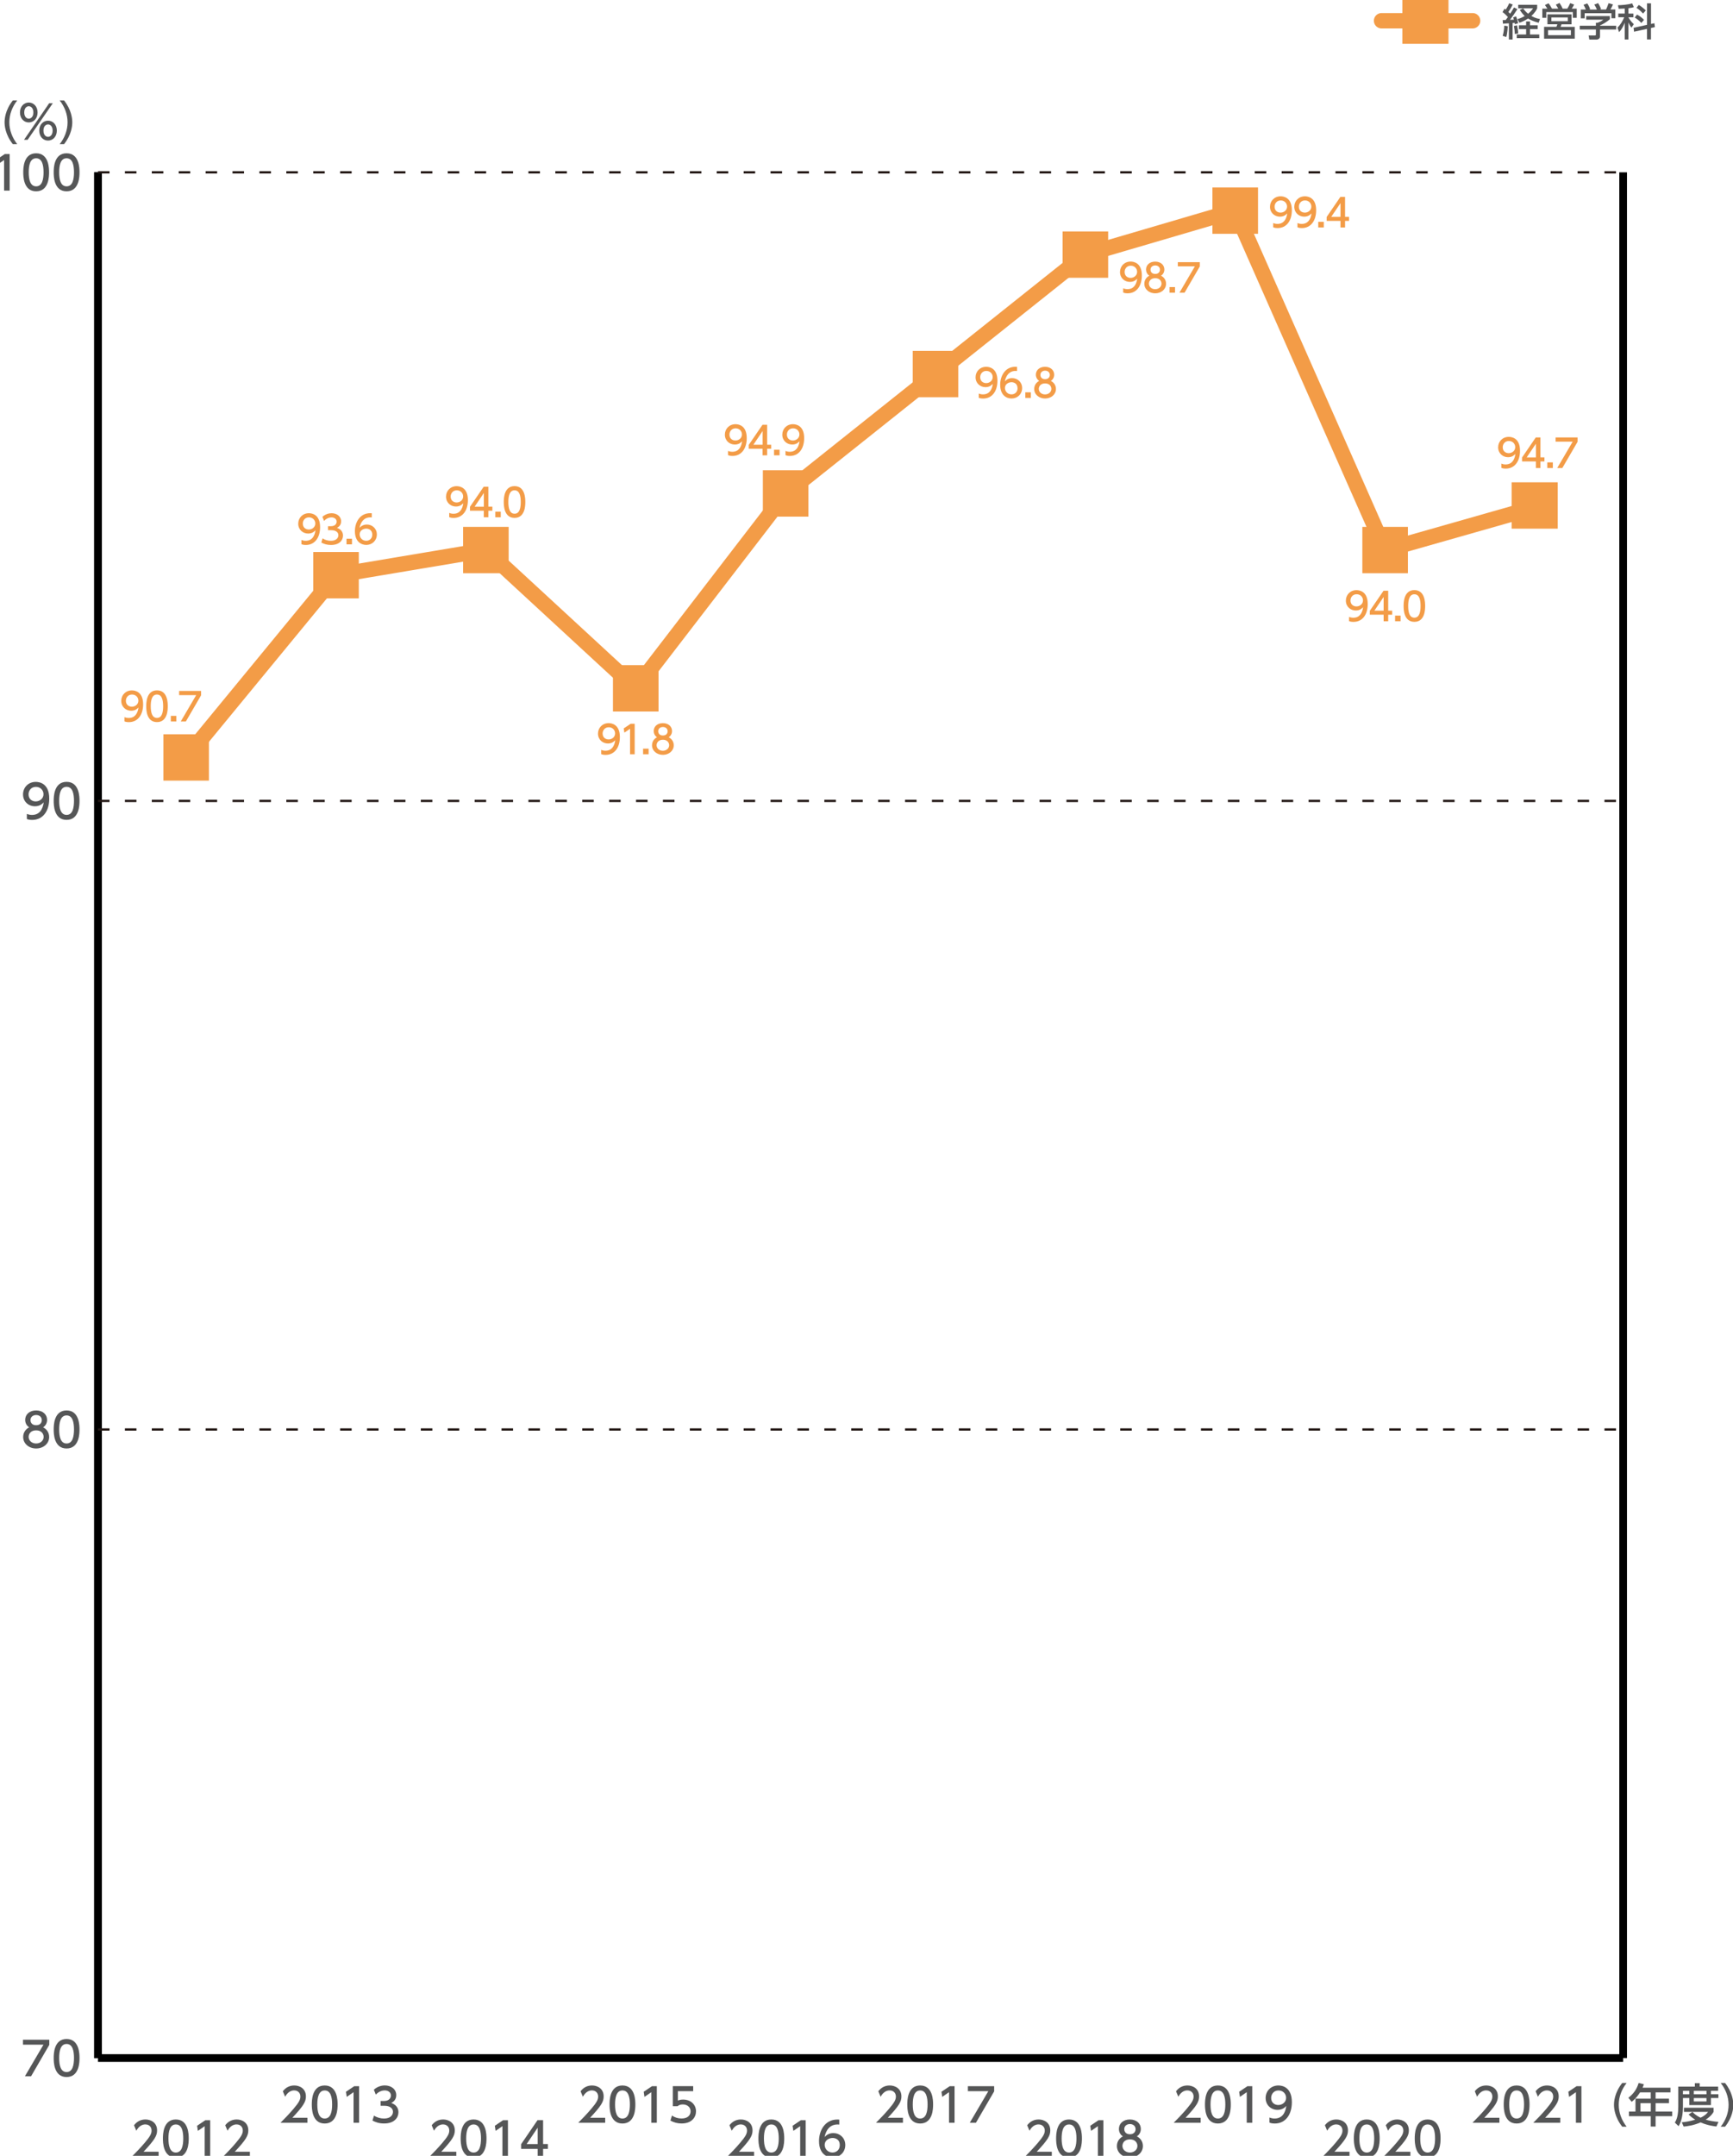 <?xml version="1.0" encoding="utf-8"?>
<!-- Generator: Adobe Illustrator 27.7.0, SVG Export Plug-In . SVG Version: 6.00 Build 0)  -->
<svg version="1.1" id="レイヤー_1" xmlns="http://www.w3.org/2000/svg" xmlns:xlink="http://www.w3.org/1999/xlink" x="0px"
	 y="0px" width="386.01px" height="480px" viewBox="0 0 386.01 480" style="enable-background:new 0 0 386.01 480;"
	 xml:space="preserve">
<style type="text/css">
	.st0{fill:#555657;}
	.st1{fill:none;stroke:#000000;stroke-width:1.712;stroke-miterlimit:10;}
	.st2{fill:none;stroke:#231815;stroke-width:0.514;stroke-miterlimit:10;stroke-dasharray:2.568,3.424;}
	.st3{fill:none;stroke:#F39C47;stroke-width:3.424;stroke-linecap:round;stroke-miterlimit:10;}
	.st4{fill:#F39C47;}
</style>
<g>
	<path class="st0" d="M10.98,454.15v1.15l-4.06,6.99H5.55l4.13-7.03H5.12v-1.11H10.98z"/>
	<path class="st0" d="M11.96,458.22c0-0.79,0-4.23,2.87-4.23c2.88,0,2.88,3.45,2.88,4.23c0,0.79,0,4.24-2.88,4.24
		C11.96,462.46,11.96,459.01,11.96,458.22z M16.48,458.22c0-1.57-0.3-3.12-1.65-3.12c-1.35,0-1.65,1.56-1.65,3.12
		c0,1.65,0.34,3.13,1.65,3.13C16.19,461.35,16.48,459.77,16.48,458.22z"/>
</g>
<g>
	<path class="st0" d="M10.95,319.95c0,1.5-1.31,2.56-2.9,2.56c-1.58,0-2.89-1.06-2.89-2.56c0-1.12,0.7-1.83,1.34-2.15
		c-0.61-0.37-0.89-1.03-0.89-1.65c0-1.21,0.95-2.11,2.44-2.11c1.48,0,2.44,0.9,2.44,2.11c0,0.63-0.29,1.28-0.89,1.65
		C10.25,318.12,10.95,318.83,10.95,319.95z M9.72,319.93c0-0.6-0.41-1.46-1.67-1.46c-1.25,0-1.67,0.85-1.67,1.46
		c0,0.81,0.7,1.47,1.67,1.47C9.03,321.4,9.72,320.74,9.72,319.93z M9.31,316.2c0-0.76-0.61-1.14-1.26-1.14s-1.26,0.39-1.26,1.13
		c0,0.49,0.29,1.14,1.26,1.14C9.02,317.33,9.31,316.69,9.31,316.2z"/>
	<path class="st0" d="M11.96,318.27c0-0.79,0-4.23,2.87-4.23c2.88,0,2.88,3.45,2.88,4.23c0,0.79,0,4.24-2.88,4.24
		C11.96,322.51,11.96,319.06,11.96,318.27z M16.48,318.27c0-1.57-0.3-3.12-1.65-3.12c-1.35,0-1.65,1.56-1.65,3.12
		c0,1.65,0.34,3.13,1.65,3.13C16.19,321.4,16.48,319.82,16.48,318.27z"/>
</g>
<g>
	<path class="st0" d="M5.98,181.22c0.37,0.15,0.74,0.23,1.14,0.23c1.67,0,2.4-1.23,2.61-2.8c-0.29,0.3-0.84,0.87-1.95,0.87
		c-1.41,0-2.65-1.02-2.65-2.64c0-1.58,1.2-2.79,2.84-2.79c0.89,0,3,0.39,3,3.72c0,2.79-1.42,4.75-3.81,4.75
		c-0.66,0-1.01-0.13-1.18-0.21V181.22z M7.95,178.44c0.9,0,1.74-0.64,1.74-1.6c0-0.87-0.66-1.64-1.69-1.64
		c-1.14,0-1.64,0.92-1.64,1.64C6.35,177.94,7.16,178.44,7.95,178.44z"/>
	<path class="st0" d="M11.96,178.31c0-0.79,0-4.23,2.87-4.23c2.88,0,2.88,3.45,2.88,4.23c0,0.79,0,4.24-2.88,4.24
		C11.96,182.55,11.96,179.1,11.96,178.31z M16.48,178.31c0-1.57-0.3-3.12-1.65-3.12c-1.35,0-1.65,1.56-1.65,3.12
		c0,1.65,0.34,3.13,1.65,3.13C16.19,181.45,16.48,179.86,16.48,178.31z"/>
</g>
<g>
	<path class="st0" d="M1.07,34.3h1.08v8.14H0.91v-6.81l-1.52,1.05l-0.17-1.14L1.07,34.3z"/>
	<path class="st0" d="M5.18,38.36c0-0.79,0-4.23,2.87-4.23c2.88,0,2.88,3.45,2.88,4.23c0,0.79,0,4.24-2.88,4.24
		C5.18,42.6,5.18,39.15,5.18,38.36z M9.7,38.36c0-1.57-0.3-3.12-1.65-3.12c-1.35,0-1.65,1.56-1.65,3.12c0,1.65,0.34,3.13,1.65,3.13
		C9.41,41.49,9.7,39.91,9.7,38.36z"/>
	<path class="st0" d="M11.96,38.36c0-0.79,0-4.23,2.87-4.23c2.88,0,2.88,3.45,2.88,4.23c0,0.79,0,4.24-2.88,4.24
		C11.96,42.6,11.96,39.15,11.96,38.36z M16.48,38.36c0-1.57-0.3-3.12-1.65-3.12c-1.35,0-1.65,1.56-1.65,3.12
		c0,1.65,0.34,3.13,1.65,3.13C16.19,41.49,16.48,39.91,16.48,38.36z"/>
</g>
<g>
	<line class="st1" x1="21.83" y1="458.23" x2="361.54" y2="458.23"/>
	<g>
		<g>
			<line class="st1" x1="21.83" y1="458.23" x2="21.83" y2="38.37"/>
			<line class="st1" x1="361.54" y1="458.23" x2="361.54" y2="38.37"/>
		</g>
	</g>
</g>
<line class="st1" x1="21.83" y1="458.23" x2="21.83" y2="38.37"/>
<line class="st2" x1="21.83" y1="318.28" x2="361.54" y2="318.28"/>
<line class="st2" x1="21.83" y1="178.33" x2="361.54" y2="178.33"/>
<line class="st2" x1="21.83" y1="38.37" x2="361.54" y2="38.37"/>
<g>
	<path class="st0" d="M2.86,32.1c-1.73-2.18-1.84-4.22-1.84-4.87s0.1-2.69,1.84-4.87h0.98c-1.1,1.4-1.76,3.09-1.76,4.87
		s0.67,3.47,1.76,4.87H2.86z"/>
	<path class="st0" d="M6.41,22.83c1.05,0,1.96,0.84,1.96,2.22c0,1.36-0.9,2.21-1.96,2.21c-1.06,0-1.96-0.85-1.96-2.21
		C4.45,23.66,5.37,22.83,6.41,22.83z M10.95,22.99h0.81l-5.61,8.14H5.35L10.95,22.99z M6.41,26.42c0.42,0,1.02-0.34,1.02-1.38
		c0-1.04-0.6-1.39-1.02-1.39c-0.45,0-1.01,0.38-1.01,1.39C5.4,26.05,5.96,26.42,6.41,26.42z M10.7,26.87c1.04,0,1.96,0.83,1.96,2.21
		c0,1.36-0.9,2.22-1.96,2.22c-1.06,0-1.96-0.85-1.96-2.22C8.74,27.69,9.67,26.87,10.7,26.87z M10.7,30.47
		c0.42,0,1.02-0.34,1.02-1.39c0-1.02-0.58-1.38-1.02-1.38c-0.45,0-1.02,0.37-1.02,1.38C9.69,30.12,10.27,30.47,10.7,30.47z"/>
	<path class="st0" d="M13.29,32.1c1.1-1.39,1.76-3.09,1.76-4.87s-0.66-3.48-1.76-4.87h0.97c1.66,2.07,1.84,4.08,1.84,4.87
		s-0.17,2.79-1.84,4.87H13.29z"/>
</g>
<g>
	<g>
		<line class="st3" x1="307.73" y1="4.62" x2="328.01" y2="4.62"/>
	</g>
	<g>
		<rect x="312.37" y="-0.52" class="st4" width="10.27" height="10.27"/>
	</g>
	<g>
		<g>
			<path class="st0" d="M334.71,4.47c0.21,0,0.26,0,0.67-0.01c0.17-0.21,0.36-0.47,0.49-0.66c-0.62-0.7-0.95-0.93-1.2-1.1l0.45-0.76
				c0.14,0.1,0.18,0.14,0.27,0.21c0.09-0.14,0.45-0.7,0.77-1.42l0.79,0.28c-0.21,0.42-0.53,1.04-0.97,1.65
				c0.25,0.23,0.33,0.33,0.39,0.4c0.33-0.51,0.51-0.76,0.86-1.4l0.76,0.37c-0.43,0.7-1.34,2-1.65,2.38l0.86-0.03
				c-0.09-0.31-0.1-0.35-0.15-0.5l0.65-0.24c0.17,0.45,0.35,1.01,0.45,1.53l-0.73,0.23c-0.02-0.14-0.03-0.2-0.04-0.31
				c-0.1,0.01-0.39,0.04-0.46,0.04v3.66h-0.83v-3.6c-0.44,0.03-1.1,0.08-1.32,0.09L334.71,4.47z M335.85,5.84
				c-0.02,0.3-0.08,1.46-0.33,2.4l-0.81-0.26c0.22-0.75,0.29-1.32,0.36-2.27L335.85,5.84z M337.89,5.63
				c0.15,0.57,0.24,1.07,0.27,1.82l-0.75,0.12c-0.01-0.49-0.09-1.23-0.22-1.76L337.89,5.63z M342.51,5.63v0.84h-1.71v1.21h2.06v0.81
				h-5.01V7.68h2.08V6.47h-1.6V5.63h1.6V4.78h0.87v0.85H342.51z M339.27,1.86c0.19,0.27,0.47,0.69,1.1,1.2
				c0.69-0.57,0.91-0.92,1.1-1.22h-3.3V1.07h4.22v0.77c-0.11,0.27-0.39,0.89-1.3,1.71c0.9,0.52,1.59,0.63,1.93,0.67l-0.3,0.85
				c-1.21-0.32-1.88-0.66-2.36-0.95c-0.82,0.56-1.51,0.8-1.93,0.94L338,4.26c0.31-0.09,0.83-0.23,1.62-0.69
				c-0.45-0.42-0.76-0.84-1.09-1.36L339.27,1.86z"/>
			<path class="st0" d="M347.08,1.92c-0.05-0.1-0.28-0.52-0.53-0.88l0.82-0.38c0.37,0.58,0.51,0.81,0.7,1.26h1.04
				c0.3-0.47,0.45-0.8,0.63-1.22l0.88,0.32c-0.17,0.38-0.44,0.77-0.53,0.9h1.11v2.04h-0.86V2.7h-5.92v1.26h-0.88V1.92h1.12
				c-0.28-0.44-0.45-0.68-0.54-0.8l0.81-0.39c0.18,0.24,0.43,0.58,0.76,1.19H347.08z M350.06,5.41h-2.25l-0.2,0.57h3.15v2.64h-6.83
				V5.97h2.74c0.09-0.18,0.17-0.36,0.21-0.57h-2.2V3.19h5.37V5.41z M349.9,6.72h-5.08v1.11h5.08V6.72z M349.21,3.89h-3.65v0.82h3.65
				V3.89z"/>
			<path class="st0" d="M358.58,3.58v0.71c-0.49,0.44-1.51,1.1-2.19,1.37v0.07h3.6v0.84h-3.6V8.1c0,0.62-0.62,0.71-0.7,0.71h-1.68
				l-0.16-0.91h1.38c0.24,0,0.24-0.12,0.24-0.27V6.57h-3.59V5.73h3.59V5.06h0.38c0.29-0.1,0.88-0.33,1.27-0.68h-3.81V3.58H358.58z
				 M353.23,2.12c-0.18-0.46-0.39-0.85-0.51-1.05l0.83-0.31c0.23,0.33,0.5,0.83,0.64,1.29l-0.2,0.08h1.71
				c-0.21-0.5-0.38-0.79-0.58-1.11l0.85-0.33c0.18,0.27,0.51,0.91,0.65,1.34l-0.28,0.09h1.39c0.1-0.2,0.23-0.45,0.57-1.41l0.98,0.29
				c-0.2,0.45-0.31,0.68-0.57,1.11h1.09v1.96h-0.87V2.94h-5.96v1.15h-0.86V2.12H353.23z"/>
			<path class="st0" d="M361.89,1.9c-0.84,0.05-1.04,0.05-1.34,0.06l-0.16-0.8c0.69,0,2.24-0.11,3.16-0.41l0.38,0.84
				c-0.33,0.1-0.52,0.16-1.21,0.24v1.2h1.11v0.82h-1.11v0.03c0.16,0.29,0.58,0.94,1.2,1.51l-0.53,0.76
				c-0.26-0.33-0.45-0.64-0.67-1.17v3.81h-0.83V5.05c-0.3,0.77-0.68,1.52-1.25,2.11l-0.37-1.02c0.69-0.62,1.14-1.45,1.51-2.3h-1.32
				V3.02h1.43V1.9z M366.86,5.53V0.74h0.89v4.59l0.75-0.16l0.11,0.87l-0.87,0.19v2.55h-0.89V6.43l-2.88,0.63l-0.1-0.87L366.86,5.53z
				 M364.65,3.25c0.69,0.39,1.06,0.68,1.54,1.18l-0.6,0.68c-0.46-0.55-1.16-1.01-1.48-1.21L364.65,3.25z M365.02,1.1
				c0.55,0.33,1.09,0.75,1.56,1.22l-0.6,0.7c-0.19-0.2-0.71-0.77-1.46-1.28L365.02,1.1z"/>
		</g>
	</g>
</g>
<g>
	<path class="st4" d="M27.72,159.67c0.31,0.13,0.62,0.19,0.95,0.19c1.4,0,2-1.03,2.18-2.34c-0.24,0.25-0.7,0.73-1.63,0.73
		c-1.17,0-2.21-0.85-2.21-2.2c0-1.32,1-2.33,2.37-2.33c0.75,0,2.5,0.33,2.5,3.1c0,2.33-1.18,3.97-3.18,3.97
		c-0.55,0-0.84-0.11-0.98-0.17V159.67z M29.37,157.35c0.75,0,1.45-0.53,1.45-1.34c0-0.73-0.55-1.37-1.41-1.37
		c-0.95,0-1.37,0.77-1.37,1.37C28.03,156.93,28.71,157.35,29.37,157.35z"/>
	<path class="st4" d="M32.57,157.24c0-0.66,0-3.53,2.4-3.53c2.4,0,2.4,2.88,2.4,3.53c0,0.66,0,3.54-2.4,3.54
		C32.57,160.78,32.57,157.9,32.57,157.24z M36.34,157.24c0-1.31-0.25-2.6-1.38-2.6c-1.13,0-1.38,1.3-1.38,2.6
		c0,1.38,0.28,2.61,1.38,2.61C36.1,159.86,36.34,158.54,36.34,157.24z"/>
	<path class="st4" d="M39.28,159.39v1.25h-1.23v-1.25H39.28z"/>
	<path class="st4" d="M44.79,153.85v0.96l-3.39,5.83h-1.14l3.44-5.87h-3.8v-0.93H44.79z"/>
</g>
<g>
	<path class="st4" d="M67.14,120.22c0.31,0.13,0.62,0.19,0.95,0.19c1.4,0,2-1.03,2.18-2.34c-0.24,0.25-0.7,0.73-1.63,0.73
		c-1.17,0-2.21-0.85-2.21-2.2c0-1.32,1-2.33,2.37-2.33c0.75,0,2.5,0.33,2.5,3.1c0,2.33-1.18,3.97-3.18,3.97
		c-0.55,0-0.84-0.11-0.98-0.17V120.22z M68.78,117.9c0.75,0,1.45-0.53,1.45-1.34c0-0.73-0.55-1.37-1.41-1.37
		c-0.95,0-1.37,0.77-1.37,1.37C67.45,117.49,68.12,117.9,68.78,117.9z"/>
	<path class="st4" d="M71.85,119.87c0.55,0.37,1.21,0.54,1.87,0.54c1.22,0,1.65-0.67,1.65-1.25c0-0.6-0.5-1.11-1.62-1.11h-0.68
		v-0.89h0.65c0.93,0,1.26-0.56,1.26-1.01c0-0.65-0.58-0.95-1.13-0.95c-0.64,0-1.24,0.31-1.67,0.79l-0.37-0.92
		c0.65-0.57,1.4-0.8,2.05-0.8c1.12,0,2.12,0.66,2.12,1.81c0,0.96-0.68,1.31-0.92,1.44c0.35,0.14,1.34,0.51,1.34,1.74
		c0,0.92-0.69,2.08-2.67,2.08c-0.89,0-1.55-0.21-2.16-0.54L71.85,119.87z"/>
	<path class="st4" d="M78.4,119.95v1.25h-1.22v-1.25H78.4z"/>
	<path class="st4" d="M82.81,115.21c-0.2-0.01-0.21-0.02-0.3-0.02c-1.44,0-2.15,1-2.42,2.33c0.34-0.38,0.86-0.73,1.63-0.73
		c1.14,0,2.22,0.84,2.22,2.22c0,1.35-1.05,2.32-2.36,2.32c-1.09,0-2.53-0.69-2.53-3.07c0-1.88,1.04-4,3.42-4c0.12,0,0.2,0,0.34,0.02
		V115.21z M81.58,117.7c-0.66,0-1.47,0.42-1.47,1.28c0,0.71,0.56,1.43,1.45,1.43c0.88,0,1.36-0.65,1.36-1.35
		C82.92,117.86,81.95,117.7,81.58,117.7z"/>
</g>
<g>
	<path class="st4" d="M100.06,114.2c0.31,0.13,0.62,0.19,0.95,0.19c1.4,0,2-1.03,2.18-2.34c-0.24,0.25-0.7,0.73-1.63,0.73
		c-1.17,0-2.21-0.85-2.21-2.2c0-1.32,1-2.33,2.37-2.33c0.75,0,2.5,0.33,2.5,3.1c0,2.33-1.18,3.97-3.18,3.97
		c-0.55,0-0.84-0.11-0.98-0.17V114.2z M101.71,111.88c0.75,0,1.45-0.53,1.45-1.34c0-0.73-0.55-1.37-1.41-1.37
		c-0.95,0-1.37,0.77-1.37,1.37C100.37,111.46,101.05,111.88,101.71,111.88z"/>
	<path class="st4" d="M107.76,115.17v-1.46h-3.08v-0.87l3.06-4.47h1.04v4.44h0.89v0.9h-0.89v1.46H107.76z M105.71,112.82h2.06v-3.05
		L105.71,112.82z"/>
	<path class="st4" d="M111.54,113.92v1.25h-1.22v-1.25H111.54z"/>
	<path class="st4" d="M112.21,111.77c0-0.66,0-3.53,2.4-3.53s2.4,2.88,2.4,3.53c0,0.66,0,3.54-2.4,3.54S112.21,112.43,112.21,111.77
		z M115.99,111.77c0-1.31-0.25-2.6-1.38-2.6c-1.13,0-1.38,1.3-1.38,2.6c0,1.38,0.28,2.61,1.38,2.61
		C115.75,114.39,115.99,113.07,115.99,111.77z"/>
</g>
<g>
	<path class="st4" d="M133.91,166.96c0.31,0.13,0.62,0.19,0.95,0.19c1.4,0,2-1.03,2.18-2.34c-0.24,0.25-0.7,0.73-1.63,0.73
		c-1.17,0-2.21-0.85-2.21-2.2c0-1.32,1-2.33,2.37-2.33c0.75,0,2.5,0.33,2.5,3.1c0,2.33-1.18,3.97-3.18,3.97
		c-0.55,0-0.84-0.11-0.98-0.17V166.96z M135.56,164.64c0.75,0,1.45-0.53,1.45-1.34c0-0.73-0.55-1.37-1.41-1.37
		c-0.95,0-1.37,0.77-1.37,1.37C134.22,164.23,134.9,164.64,135.56,164.64z"/>
	<path class="st4" d="M140.47,161.15h0.9v6.79h-1.03v-5.68l-1.27,0.87l-0.14-0.95L140.47,161.15z"/>
	<path class="st4" d="M144.47,166.69v1.25h-1.23v-1.25H144.47z"/>
	<path class="st4" d="M150.07,165.94c0,1.25-1.1,2.13-2.42,2.13c-1.32,0-2.42-0.88-2.42-2.13c0-0.93,0.58-1.53,1.12-1.79
		c-0.5-0.31-0.74-0.86-0.74-1.38c0-1.01,0.8-1.76,2.04-1.76c1.23,0,2.04,0.75,2.04,1.76c0,0.52-0.24,1.07-0.75,1.38
		C149.49,164.42,150.07,165.01,150.07,165.94z M149.05,165.93c0-0.5-0.34-1.22-1.4-1.22c-1.04,0-1.4,0.71-1.4,1.22
		c0,0.68,0.58,1.23,1.4,1.23C148.47,167.15,149.05,166.6,149.05,165.93z M148.71,162.82c0-0.63-0.51-0.95-1.05-0.95
		c-0.55,0-1.05,0.33-1.05,0.94c0,0.41,0.24,0.95,1.05,0.95C148.46,163.76,148.71,163.22,148.71,162.82z"/>
</g>
<g>
	<path class="st4" d="M162.17,100.4c0.31,0.13,0.62,0.19,0.95,0.19c1.4,0,2-1.03,2.18-2.34c-0.24,0.25-0.7,0.73-1.63,0.73
		c-1.17,0-2.21-0.85-2.21-2.2c0-1.32,1-2.33,2.37-2.33c0.75,0,2.5,0.33,2.5,3.1c0,2.33-1.18,3.97-3.18,3.97
		c-0.55,0-0.84-0.11-0.98-0.17V100.4z M163.81,98.08c0.75,0,1.45-0.53,1.45-1.34c0-0.73-0.55-1.37-1.41-1.37
		c-0.95,0-1.37,0.77-1.37,1.37C162.47,97.67,163.15,98.08,163.81,98.08z"/>
	<path class="st4" d="M169.86,101.38v-1.46h-3.08v-0.87l3.06-4.47h1.04v4.44h0.89v0.9h-0.89v1.46H169.86z M167.81,99.02h2.06v-3.05
		L167.81,99.02z"/>
	<path class="st4" d="M173.64,100.13v1.25h-1.23v-1.25H173.64z"/>
	<path class="st4" d="M174.96,100.4c0.31,0.13,0.62,0.19,0.95,0.19c1.4,0,2-1.03,2.18-2.34c-0.24,0.25-0.7,0.73-1.63,0.73
		c-1.17,0-2.21-0.85-2.21-2.2c0-1.32,1-2.33,2.37-2.33c0.75,0,2.5,0.33,2.5,3.1c0,2.33-1.18,3.97-3.18,3.97
		c-0.55,0-0.84-0.11-0.98-0.17V100.4z M176.61,98.08c0.75,0,1.45-0.53,1.45-1.34c0-0.73-0.55-1.37-1.41-1.37
		c-0.95,0-1.37,0.77-1.37,1.37C175.27,97.67,175.94,98.08,176.61,98.08z"/>
</g>
<g>
	<path class="st4" d="M218.01,87.62c0.31,0.13,0.62,0.19,0.95,0.19c1.4,0,2-1.03,2.18-2.34c-0.24,0.25-0.7,0.73-1.63,0.73
		c-1.17,0-2.21-0.85-2.21-2.2c0-1.32,1-2.33,2.37-2.33c0.75,0,2.5,0.33,2.5,3.1c0,2.33-1.18,3.97-3.18,3.97
		c-0.55,0-0.84-0.11-0.98-0.17V87.62z M219.66,85.3c0.75,0,1.45-0.53,1.45-1.34c0-0.73-0.55-1.37-1.41-1.37
		c-0.95,0-1.37,0.77-1.37,1.37C218.32,84.89,219,85.3,219.66,85.3z"/>
	<path class="st4" d="M226.54,82.61c-0.2-0.01-0.21-0.02-0.3-0.02c-1.44,0-2.15,1-2.42,2.33c0.34-0.38,0.86-0.73,1.63-0.73
		c1.14,0,2.22,0.84,2.22,2.22c0,1.35-1.05,2.32-2.36,2.32c-1.09,0-2.53-0.69-2.53-3.07c0-1.88,1.04-4,3.42-4c0.12,0,0.2,0,0.34,0.02
		V82.61z M225.31,85.1c-0.66,0-1.47,0.42-1.47,1.28c0,0.71,0.56,1.43,1.45,1.43c0.88,0,1.36-0.65,1.36-1.35
		C226.64,85.26,225.67,85.1,225.31,85.1z"/>
	<path class="st4" d="M229.61,87.35v1.25h-1.23v-1.25H229.61z"/>
	<path class="st4" d="M235.2,86.6c0,1.25-1.1,2.13-2.42,2.13c-1.32,0-2.42-0.88-2.42-2.13c0-0.93,0.58-1.53,1.12-1.79
		c-0.5-0.31-0.75-0.86-0.75-1.38c0-1.01,0.8-1.76,2.04-1.76c1.23,0,2.04,0.75,2.04,1.76c0,0.52-0.24,1.07-0.75,1.38
		C234.62,85.08,235.2,85.67,235.2,86.6z M234.18,86.59c0-0.5-0.34-1.22-1.4-1.22c-1.04,0-1.4,0.71-1.4,1.22
		c0,0.68,0.58,1.23,1.4,1.23S234.18,87.26,234.18,86.59z M233.84,83.48c0-0.63-0.51-0.95-1.05-0.95s-1.05,0.33-1.05,0.94
		c0,0.41,0.24,0.95,1.05,0.95C233.59,84.42,233.84,83.88,233.84,83.48z"/>
</g>
<g>
	<path class="st4" d="M250.18,64.19c0.31,0.13,0.62,0.19,0.95,0.19c1.4,0,2-1.03,2.18-2.34c-0.24,0.25-0.7,0.73-1.63,0.73
		c-1.17,0-2.21-0.85-2.21-2.2c0-1.32,1-2.33,2.37-2.33c0.75,0,2.5,0.33,2.5,3.1c0,2.33-1.18,3.97-3.18,3.97
		c-0.55,0-0.84-0.11-0.98-0.17V64.19z M251.83,61.87c0.75,0,1.45-0.53,1.45-1.34c0-0.73-0.55-1.37-1.41-1.37
		c-0.95,0-1.37,0.77-1.37,1.37C250.49,61.46,251.17,61.87,251.83,61.87z"/>
	<path class="st4" d="M259.73,63.18c0,1.25-1.1,2.13-2.42,2.13c-1.32,0-2.42-0.88-2.42-2.13c0-0.93,0.58-1.53,1.12-1.79
		c-0.5-0.31-0.74-0.86-0.74-1.38c0-1.01,0.8-1.76,2.04-1.76c1.23,0,2.04,0.75,2.04,1.76c0,0.52-0.24,1.07-0.75,1.38
		C259.15,61.65,259.73,62.24,259.73,63.18z M258.71,63.16c0-0.5-0.34-1.22-1.4-1.22c-1.04,0-1.4,0.71-1.4,1.22
		c0,0.68,0.58,1.23,1.4,1.23C258.13,64.38,258.71,63.84,258.71,63.16z M258.37,60.05c0-0.63-0.51-0.95-1.05-0.95
		c-0.55,0-1.05,0.33-1.05,0.94c0,0.41,0.24,0.95,1.05,0.95C258.12,60.99,258.37,60.45,258.37,60.05z"/>
	<path class="st4" d="M261.73,63.92v1.25h-1.22v-1.25H261.73z"/>
	<path class="st4" d="M267.24,58.38v0.96l-3.39,5.83h-1.14l3.44-5.87h-3.8v-0.93H267.24z"/>
</g>
<g>
	<path class="st4" d="M283.59,49.66c0.31,0.13,0.62,0.19,0.95,0.19c1.4,0,2-1.03,2.18-2.34c-0.24,0.25-0.7,0.73-1.63,0.73
		c-1.17,0-2.21-0.85-2.21-2.2c0-1.32,1-2.33,2.37-2.33c0.75,0,2.5,0.33,2.5,3.1c0,2.33-1.18,3.97-3.18,3.97
		c-0.55,0-0.84-0.11-0.98-0.17V49.66z M285.23,47.34c0.75,0,1.45-0.53,1.45-1.34c0-0.73-0.55-1.37-1.41-1.37
		c-0.95,0-1.37,0.77-1.37,1.37C283.89,46.93,284.57,47.34,285.23,47.34z"/>
	<path class="st4" d="M289,49.66c0.31,0.13,0.62,0.19,0.95,0.19c1.4,0,2-1.03,2.18-2.34c-0.24,0.25-0.7,0.73-1.63,0.73
		c-1.17,0-2.21-0.85-2.21-2.2c0-1.32,1-2.33,2.37-2.33c0.75,0,2.5,0.33,2.5,3.1c0,2.33-1.18,3.97-3.18,3.97
		c-0.55,0-0.84-0.11-0.98-0.17V49.66z M290.64,47.34c0.75,0,1.45-0.53,1.45-1.34c0-0.73-0.55-1.37-1.41-1.37
		c-0.95,0-1.37,0.77-1.37,1.37C289.3,46.93,289.98,47.34,290.64,47.34z"/>
	<path class="st4" d="M294.86,49.39v1.25h-1.23v-1.25H294.86z"/>
	<path class="st4" d="M298.58,50.64v-1.46h-3.08v-0.87l3.06-4.47h1.04v4.44h0.89v0.9h-0.89v1.46H298.58z M296.52,48.28h2.06v-3.05
		L296.52,48.28z"/>
</g>
<g>
	<path class="st4" d="M300.49,137.35c0.31,0.13,0.62,0.19,0.95,0.19c1.4,0,2-1.03,2.18-2.34c-0.24,0.25-0.7,0.73-1.63,0.73
		c-1.17,0-2.21-0.85-2.21-2.2c0-1.32,1-2.33,2.37-2.33c0.75,0,2.5,0.33,2.5,3.1c0,2.33-1.18,3.97-3.18,3.97
		c-0.55,0-0.84-0.11-0.98-0.17V137.35z M302.14,135.02c0.75,0,1.45-0.53,1.45-1.34c0-0.73-0.55-1.37-1.41-1.37
		c-0.95,0-1.37,0.77-1.37,1.37C300.8,134.61,301.48,135.02,302.14,135.02z"/>
	<path class="st4" d="M308.19,138.32v-1.46h-3.08V136l3.06-4.47h1.04v4.44h0.89v0.9h-0.89v1.46H308.19z M306.13,135.97h2.06v-3.05
		L306.13,135.97z"/>
	<path class="st4" d="M311.97,137.07v1.25h-1.23v-1.25H311.97z"/>
	<path class="st4" d="M312.64,134.92c0-0.66,0-3.53,2.4-3.53s2.4,2.88,2.4,3.53c0,0.66,0,3.54-2.4,3.54S312.64,135.58,312.64,134.92
		z M316.42,134.92c0-1.31-0.25-2.6-1.38-2.6c-1.13,0-1.38,1.3-1.38,2.6c0,1.38,0.28,2.61,1.38,2.61
		C316.17,137.53,316.42,136.21,316.42,134.92z"/>
</g>
<g>
	<g>
		<g>
			<path class="st0" d="M361.34,473.52c-1.73-2.18-1.84-4.22-1.84-4.87c0-0.65,0.1-2.69,1.84-4.87h0.98
				c-1.1,1.4-1.76,3.09-1.76,4.87c0,1.78,0.67,3.47,1.76,4.87H361.34z"/>
			<path class="st0" d="M372.08,464.84v1.04h-3.31v1.4h2.98v1h-2.98v1.86h3.7v1.04h-3.7v2.31h-1.08v-2.31h-4.86v-1.04h1.46v-2.86
				h3.4v-1.4h-2.38c-0.73,1.14-1.33,1.66-1.87,2.1l-0.73-0.91c1.11-0.84,1.88-1.9,2.28-3.29l1.17,0.29c-0.13,0.4-0.2,0.53-0.3,0.77
				H372.08z M367.7,468.28h-2.3v1.86h2.3V468.28z"/>
			<path class="st0" d="M373.81,464.59h3.7v-0.76h1.08v0.76h4.11v0.94h-1.6v0.76h1.66v0.84h-1.66v1.58h-4.82v-1.58h-1.42v1.87
				c0,1.57-0.22,3.21-0.97,4.4l-0.84-0.8c0.62-0.9,0.77-2.27,0.77-3.61V464.59z M376.98,470.23c0.3,0.3,0.82,0.83,1.81,1.28
				c1.09-0.52,1.44-0.99,1.66-1.29h-5.36v-0.92h6.59v0.92c-0.15,0.27-0.56,0.96-1.75,1.73c0.88,0.26,1.73,0.4,2.85,0.5l-0.47,1.02
				c-0.49-0.05-1.93-0.22-3.53-0.91c-1.56,0.68-2.92,0.85-3.76,0.93l-0.42-0.95c0.57-0.06,1.58-0.16,3-0.58
				c-0.94-0.58-1.3-0.99-1.47-1.18L376.98,470.23z M374.86,465.54v0.76h1.42v-0.76H374.86z M377.28,465.54v0.76h2.82v-0.76H377.28z
				 M377.28,467.14v0.76h2.82v-0.76H377.28z"/>
			<path class="st0" d="M383.27,473.52c1.1-1.39,1.76-3.09,1.76-4.87c0-1.78-0.66-3.48-1.76-4.87h0.97
				c1.66,2.07,1.84,4.08,1.84,4.87c0,0.79-0.17,2.79-1.84,4.87H383.27z"/>
		</g>
	</g>
	<g>
		<path class="st0" d="M201.12,471.53v1.11h-6c0.89-0.89,1.84-1.86,2.89-3.09c1.24-1.46,1.54-2.06,1.54-2.75
			c0-0.8-0.55-1.36-1.39-1.36c-1.21,0-1.82,1.08-2.01,1.41l-0.51-1.22c0.64-0.84,1.5-1.29,2.56-1.29c1.16,0,2.58,0.67,2.58,2.43
			c0,1.16-0.48,2.05-3.02,4.76H201.12z"/>
		<path class="st0" d="M202.09,468.57c0-0.79,0-4.23,2.87-4.23c2.88,0,2.88,3.45,2.88,4.23c0,0.79,0,4.24-2.88,4.24
			C202.09,472.81,202.09,469.36,202.09,468.57z M206.61,468.57c0-1.57-0.3-3.12-1.65-3.12c-1.35,0-1.65,1.56-1.65,3.12
			c0,1.65,0.34,3.13,1.65,3.13C206.32,471.7,206.61,470.12,206.61,468.57z"/>
		<path class="st0" d="M211.54,464.5h1.08v8.14h-1.23v-6.81l-1.52,1.05l-0.17-1.14L211.54,464.5z"/>
		<path class="st0" d="M221.44,464.5v1.15l-4.06,6.99h-1.37l4.13-7.03h-4.55v-1.11H221.44z"/>
	</g>
	<g>
		<path class="st0" d="M267.43,471.53v1.11h-6c0.89-0.89,1.84-1.86,2.89-3.09c1.24-1.46,1.54-2.06,1.54-2.75
			c0-0.8-0.55-1.36-1.39-1.36c-1.21,0-1.82,1.08-2.01,1.41l-0.51-1.22c0.64-0.84,1.5-1.29,2.56-1.29c1.16,0,2.58,0.67,2.58,2.43
			c0,1.16-0.48,2.05-3.02,4.76H267.43z"/>
		<path class="st0" d="M268.4,468.57c0-0.79,0-4.23,2.87-4.23c2.88,0,2.88,3.45,2.88,4.23c0,0.79,0,4.24-2.88,4.24
			C268.4,472.81,268.4,469.36,268.4,468.57z M272.93,468.57c0-1.57-0.3-3.12-1.65-3.12c-1.35,0-1.65,1.56-1.65,3.12
			c0,1.65,0.34,3.13,1.65,3.13C272.63,471.7,272.93,470.12,272.93,468.57z"/>
		<path class="st0" d="M277.85,464.5h1.08v8.14h-1.23v-6.81l-1.52,1.05l-0.17-1.14L277.85,464.5z"/>
		<path class="st0" d="M282.76,471.47c0.37,0.15,0.74,0.23,1.14,0.23c1.67,0,2.4-1.23,2.61-2.8c-0.29,0.3-0.84,0.87-1.95,0.87
			c-1.41,0-2.65-1.02-2.65-2.64c0-1.58,1.2-2.79,2.84-2.79c0.89,0,3,0.39,3,3.72c0,2.79-1.42,4.75-3.81,4.75
			c-0.66,0-1.01-0.13-1.18-0.21V471.47z M284.73,468.69c0.9,0,1.74-0.64,1.74-1.6c0-0.87-0.66-1.64-1.69-1.64
			c-1.14,0-1.64,0.92-1.64,1.64C283.13,468.2,283.94,468.69,284.73,468.69z"/>
	</g>
	<g>
		<path class="st0" d="M134.8,471.53v1.11h-6c0.89-0.89,1.84-1.86,2.89-3.09c1.24-1.46,1.54-2.06,1.54-2.75
			c0-0.8-0.55-1.36-1.39-1.36c-1.21,0-1.82,1.08-2.01,1.41l-0.51-1.22c0.64-0.84,1.5-1.29,2.56-1.29c1.16,0,2.58,0.67,2.58,2.43
			c0,1.16-0.48,2.05-3.02,4.76H134.8z"/>
		<path class="st0" d="M135.77,468.57c0-0.79,0-4.23,2.87-4.23c2.88,0,2.88,3.45,2.88,4.23c0,0.79,0,4.24-2.88,4.24
			C135.77,472.81,135.77,469.36,135.77,468.57z M140.3,468.57c0-1.57-0.3-3.12-1.65-3.12c-1.35,0-1.65,1.56-1.65,3.12
			c0,1.65,0.34,3.13,1.65,3.13C140,471.7,140.3,470.12,140.3,468.57z"/>
		<path class="st0" d="M145.22,464.5h1.08v8.14h-1.23v-6.81l-1.52,1.05l-0.17-1.14L145.22,464.5z"/>
		<path class="st0" d="M154.39,465.61h-3.4v2.08c0.26-0.09,0.59-0.21,1.17-0.21c1.75,0,2.87,1.16,2.87,2.62
			c0,1.28-0.92,2.7-3.21,2.7c-0.9,0-1.69-0.21-2.49-0.64l0.34-1.12c0.66,0.44,1.35,0.65,2.15,0.65c1.57,0,2-0.92,2-1.6
			c0-0.95-0.78-1.53-1.73-1.53c-0.42,0-0.85,0.11-1.17,0.39h-1.06v-4.46h4.54V465.61z"/>
	</g>
	<g>
		<path class="st0" d="M68.48,471.53v1.11h-6c0.89-0.89,1.84-1.86,2.89-3.09c1.24-1.46,1.54-2.06,1.54-2.75
			c0-0.8-0.55-1.36-1.39-1.36c-1.21,0-1.82,1.08-2.01,1.41L63,465.63c0.64-0.84,1.5-1.29,2.56-1.29c1.16,0,2.58,0.67,2.58,2.43
			c0,1.16-0.48,2.05-3.02,4.76H68.48z"/>
		<path class="st0" d="M69.45,468.57c0-0.79,0-4.23,2.87-4.23c2.88,0,2.88,3.45,2.88,4.23c0,0.79,0,4.24-2.88,4.24
			C69.45,472.81,69.45,469.36,69.45,468.57z M73.98,468.57c0-1.57-0.3-3.12-1.65-3.12c-1.35,0-1.65,1.56-1.65,3.12
			c0,1.65,0.34,3.13,1.65,3.13C73.68,471.7,73.98,470.12,73.98,468.57z"/>
		<path class="st0" d="M78.9,464.5h1.08v8.14h-1.23v-6.81l-1.52,1.05l-0.17-1.14L78.9,464.5z"/>
		<path class="st0" d="M83.31,471.05c0.66,0.44,1.45,0.65,2.24,0.65c1.46,0,1.98-0.8,1.98-1.5c0-0.72-0.6-1.34-1.94-1.34h-0.81
			v-1.07h0.78c1.11,0,1.51-0.67,1.51-1.21c0-0.78-0.69-1.14-1.36-1.14c-0.77,0-1.49,0.37-2,0.94l-0.44-1.1
			c0.78-0.69,1.67-0.95,2.45-0.95c1.35,0,2.54,0.79,2.54,2.17c0,1.15-0.81,1.57-1.11,1.73c0.42,0.16,1.6,0.62,1.6,2.08
			c0,1.1-0.82,2.49-3.2,2.49c-1.07,0-1.86-0.26-2.59-0.65L83.31,471.05z"/>
	</g>
	<g>
		<path class="st0" d="M234.28,479.1v1.11h-6c0.89-0.89,1.84-1.86,2.89-3.09c1.24-1.46,1.54-2.06,1.54-2.75
			c0-0.8-0.55-1.36-1.39-1.36c-1.21,0-1.82,1.08-2.01,1.41l-0.51-1.22c0.64-0.84,1.5-1.29,2.56-1.29c1.16,0,2.58,0.67,2.58,2.43
			c0,1.16-0.48,2.05-3.02,4.76H234.28z"/>
		<path class="st0" d="M235.24,476.14c0-0.79,0-4.23,2.87-4.23c2.88,0,2.88,3.45,2.88,4.23c0,0.79,0,4.24-2.88,4.24
			C235.24,480.38,235.24,476.93,235.24,476.14z M239.77,476.14c0-1.57-0.3-3.12-1.65-3.12c-1.35,0-1.65,1.56-1.65,3.12
			c0,1.65,0.34,3.13,1.65,3.13C239.47,479.27,239.77,477.69,239.77,476.14z"/>
		<path class="st0" d="M244.69,472.07h1.08v8.14h-1.23v-6.81l-1.52,1.05l-0.17-1.14L244.69,472.07z"/>
		<path class="st0" d="M254.57,477.82c0,1.5-1.31,2.56-2.9,2.56c-1.58,0-2.89-1.06-2.89-2.56c0-1.12,0.7-1.83,1.34-2.15
			c-0.61-0.37-0.89-1.03-0.89-1.65c0-1.21,0.95-2.11,2.44-2.11c1.48,0,2.44,0.9,2.44,2.11c0,0.63-0.29,1.28-0.89,1.65
			C253.88,475.99,254.57,476.7,254.57,477.82z M253.35,477.8c0-0.6-0.41-1.46-1.67-1.46c-1.25,0-1.67,0.85-1.67,1.46
			c0,0.81,0.7,1.47,1.67,1.47C252.65,479.27,253.35,478.61,253.35,477.8z M252.94,474.07c0-0.76-0.61-1.14-1.26-1.14
			c-0.66,0-1.26,0.39-1.26,1.13c0,0.49,0.29,1.14,1.26,1.14C252.64,475.2,252.94,474.56,252.94,474.07z"/>
	</g>
	<g>
		<path class="st0" d="M333.98,471.53v1.11h-6c0.89-0.89,1.84-1.86,2.89-3.09c1.24-1.46,1.54-2.06,1.54-2.75
			c0-0.8-0.55-1.36-1.39-1.36c-1.21,0-1.82,1.08-2.01,1.41l-0.51-1.22c0.64-0.84,1.5-1.29,2.56-1.29c1.16,0,2.58,0.67,2.58,2.43
			c0,1.16-0.48,2.05-3.02,4.76H333.98z"/>
		<path class="st0" d="M334.94,468.57c0-0.79,0-4.23,2.87-4.23c2.88,0,2.88,3.45,2.88,4.23c0,0.79,0,4.24-2.88,4.24
			C334.94,472.81,334.94,469.36,334.94,468.57z M339.47,468.57c0-1.57-0.3-3.12-1.65-3.12c-1.35,0-1.65,1.56-1.65,3.12
			c0,1.65,0.34,3.13,1.65,3.13C339.17,471.7,339.47,470.12,339.47,468.57z"/>
		<path class="st0" d="M347.53,471.53v1.11h-6c0.89-0.89,1.84-1.86,2.89-3.09c1.24-1.46,1.54-2.06,1.54-2.75
			c0-0.8-0.55-1.36-1.39-1.36c-1.21,0-1.82,1.08-2.01,1.41l-0.51-1.22c0.64-0.84,1.5-1.29,2.56-1.29c1.16,0,2.58,0.67,2.58,2.43
			c0,1.16-0.48,2.05-3.02,4.76H347.53z"/>
		<path class="st0" d="M351.17,464.5h1.08v8.14h-1.23v-6.81l-1.52,1.05l-0.17-1.14L351.17,464.5z"/>
	</g>
	<g>
		<path class="st0" d="M300.59,479.1v1.11h-6c0.89-0.89,1.84-1.86,2.89-3.09c1.24-1.46,1.54-2.06,1.54-2.75
			c0-0.8-0.55-1.36-1.39-1.36c-1.21,0-1.82,1.08-2.01,1.41l-0.51-1.22c0.64-0.84,1.5-1.29,2.56-1.29c1.16,0,2.58,0.67,2.58,2.43
			c0,1.16-0.48,2.05-3.02,4.76H300.59z"/>
		<path class="st0" d="M301.56,476.14c0-0.79,0-4.23,2.87-4.23c2.88,0,2.88,3.45,2.88,4.23c0,0.79,0,4.24-2.88,4.24
			C301.56,480.38,301.56,476.93,301.56,476.14z M306.09,476.14c0-1.57-0.3-3.12-1.65-3.12c-1.35,0-1.65,1.56-1.65,3.12
			c0,1.65,0.34,3.13,1.65,3.13C305.79,479.27,306.09,477.69,306.09,476.14z"/>
		<path class="st0" d="M314.15,479.1v1.11h-6c0.89-0.89,1.84-1.86,2.89-3.09c1.24-1.46,1.54-2.06,1.54-2.75
			c0-0.8-0.55-1.36-1.39-1.36c-1.21,0-1.82,1.08-2.01,1.41l-0.51-1.22c0.64-0.84,1.5-1.29,2.56-1.29c1.16,0,2.58,0.67,2.58,2.43
			c0,1.16-0.48,2.05-3.02,4.76H314.15z"/>
		<path class="st0" d="M315.12,476.14c0-0.79,0-4.23,2.87-4.23c2.88,0,2.88,3.45,2.88,4.23c0,0.79,0,4.24-2.88,4.24
			C315.12,480.38,315.12,476.93,315.12,476.14z M319.65,476.14c0-1.57-0.3-3.12-1.65-3.12c-1.35,0-1.65,1.56-1.65,3.12
			c0,1.65,0.34,3.13,1.65,3.13C319.35,479.27,319.65,477.69,319.65,476.14z"/>
	</g>
	<g>
		<path class="st0" d="M167.96,479.1v1.11h-6c0.89-0.89,1.84-1.86,2.89-3.09c1.24-1.46,1.54-2.06,1.54-2.75
			c0-0.8-0.55-1.36-1.39-1.36c-1.21,0-1.82,1.08-2.01,1.41l-0.51-1.22c0.64-0.84,1.5-1.29,2.56-1.29c1.16,0,2.58,0.67,2.58,2.43
			c0,1.16-0.48,2.05-3.02,4.76H167.96z"/>
		<path class="st0" d="M168.93,476.14c0-0.79,0-4.23,2.87-4.23c2.88,0,2.88,3.45,2.88,4.23c0,0.79,0,4.24-2.88,4.24
			C168.93,480.38,168.93,476.93,168.93,476.14z M173.46,476.14c0-1.57-0.3-3.12-1.65-3.12c-1.35,0-1.65,1.56-1.65,3.12
			c0,1.65,0.34,3.13,1.65,3.13C173.16,479.27,173.46,477.69,173.46,476.14z"/>
		<path class="st0" d="M178.38,472.07h1.08v8.14h-1.23v-6.81l-1.52,1.05l-0.17-1.14L178.38,472.07z"/>
		<path class="st0" d="M186.94,473.04c-0.24-0.01-0.26-0.02-0.36-0.02c-1.72,0-2.58,1.2-2.91,2.79c0.41-0.45,1.03-0.87,1.95-0.87
			c1.37,0,2.66,1.01,2.66,2.66c0,1.62-1.26,2.78-2.82,2.78c-1.3,0-3.03-0.83-3.03-3.67c0-2.25,1.25-4.79,4.1-4.79
			c0.14,0,0.24,0,0.41,0.02V473.04z M185.46,476.03c-0.79,0-1.77,0.5-1.77,1.53c0,0.85,0.67,1.71,1.73,1.71
			c1.06,0,1.63-0.78,1.63-1.62C187.07,476.21,185.91,476.03,185.46,476.03z"/>
	</g>
	<g>
		<path class="st0" d="M101.64,479.1v1.11h-6c0.89-0.89,1.84-1.86,2.89-3.09c1.24-1.46,1.54-2.06,1.54-2.75
			c0-0.8-0.55-1.36-1.39-1.36c-1.21,0-1.82,1.08-2.01,1.41l-0.51-1.22c0.64-0.84,1.5-1.29,2.56-1.29c1.16,0,2.58,0.67,2.58,2.43
			c0,1.16-0.48,2.05-3.02,4.76H101.64z"/>
		<path class="st0" d="M102.61,476.14c0-0.79,0-4.23,2.87-4.23c2.88,0,2.88,3.45,2.88,4.23c0,0.79,0,4.24-2.88,4.24
			C102.61,480.38,102.61,476.93,102.61,476.14z M107.14,476.14c0-1.57-0.3-3.12-1.65-3.12c-1.35,0-1.65,1.56-1.65,3.12
			c0,1.65,0.34,3.13,1.65,3.13C106.84,479.27,107.14,477.69,107.14,476.14z"/>
		<path class="st0" d="M112.06,472.07h1.08v8.14h-1.23v-6.81l-1.52,1.05l-0.17-1.14L112.06,472.07z"/>
		<path class="st0" d="M119.76,480.21v-1.75h-3.69v-1.04l3.66-5.36h1.24v5.32h1.07v1.08h-1.07v1.75H119.76z M117.3,477.39h2.46
			v-3.65L117.3,477.39z"/>
	</g>
	<g>
		<path class="st0" d="M35.33,479.1v1.11h-6c0.89-0.89,1.84-1.86,2.89-3.09c1.24-1.46,1.54-2.06,1.54-2.75
			c0-0.8-0.55-1.36-1.39-1.36c-1.21,0-1.82,1.08-2.01,1.41l-0.51-1.22c0.64-0.84,1.5-1.29,2.56-1.29c1.16,0,2.58,0.67,2.58,2.43
			c0,1.16-0.48,2.05-3.02,4.76H35.33z"/>
		<path class="st0" d="M36.29,476.14c0-0.79,0-4.23,2.87-4.23c2.88,0,2.88,3.45,2.88,4.23c0,0.79,0,4.24-2.88,4.24
			C36.29,480.38,36.29,476.93,36.29,476.14z M40.82,476.14c0-1.57-0.3-3.12-1.65-3.12c-1.35,0-1.65,1.56-1.65,3.12
			c0,1.65,0.34,3.13,1.65,3.13C40.52,479.27,40.82,477.69,40.82,476.14z"/>
		<path class="st0" d="M45.74,472.07h1.08v8.14h-1.23v-6.81l-1.52,1.05l-0.17-1.14L45.74,472.07z"/>
		<path class="st0" d="M55.66,479.1v1.11h-6c0.89-0.89,1.84-1.86,2.88-3.09c1.24-1.46,1.54-2.06,1.54-2.75
			c0-0.8-0.55-1.36-1.39-1.36c-1.21,0-1.82,1.08-2.01,1.41l-0.51-1.22c0.64-0.84,1.5-1.29,2.56-1.29c1.16,0,2.58,0.67,2.58,2.43
			c0,1.16-0.48,2.05-3.02,4.76H55.66z"/>
	</g>
</g>
<g>
	<g>
		<g>
			<line class="st3" x1="74.84" y1="128.07" x2="41.46" y2="168.65"/>
			<line class="st3" x1="108.23" y1="122.47" x2="74.84" y2="128.07"/>
			<line class="st3" x1="141.61" y1="153.26" x2="108.23" y2="122.47"/>
			<line class="st3" x1="174.99" y1="109.87" x2="141.61" y2="153.26"/>
			<line class="st3" x1="208.37" y1="83.28" x2="174.99" y2="109.87"/>
			<line class="st3" x1="241.75" y1="56.69" x2="208.37" y2="83.28"/>
			<line class="st3" x1="275.14" y1="46.89" x2="241.75" y2="56.69"/>
			<polyline class="st3" points="275.14,46.89 308.52,122.47 341.55,113.07 			"/>
		</g>
	</g>
</g>
<g>
	<g>
		<g>
			<rect x="36.39" y="163.49" class="st4" width="10.15" height="10.32"/>
			<rect x="69.77" y="122.91" class="st4" width="10.15" height="10.32"/>
			<rect x="103.15" y="117.31" class="st4" width="10.15" height="10.32"/>
			<rect x="136.53" y="148.1" class="st4" width="10.15" height="10.32"/>
			<rect x="169.92" y="104.71" class="st4" width="10.15" height="10.32"/>
			<rect x="203.3" y="78.12" class="st4" width="10.15" height="10.32"/>
			<rect x="236.68" y="51.53" class="st4" width="10.15" height="10.32"/>
			<rect x="270.06" y="41.74" class="st4" width="10.15" height="10.32"/>
			<rect x="303.45" y="117.31" class="st4" width="10.15" height="10.32"/>
		</g>
	</g>
</g>
<g>
	<g>
		<g>
			<rect x="336.7" y="107.39" class="st4" width="10.27" height="10.32"/>
		</g>
	</g>
</g>
<g>
	<g>
		<path class="st4" d="M334.41,103.22c0.31,0.13,0.62,0.19,0.95,0.19c1.4,0,2-1.03,2.18-2.34c-0.24,0.25-0.7,0.73-1.63,0.73
			c-1.17,0-2.21-0.85-2.21-2.2c0-1.32,1-2.33,2.37-2.33c0.75,0,2.5,0.33,2.5,3.1c0,2.33-1.18,3.97-3.18,3.97
			c-0.55,0-0.84-0.11-0.98-0.17V103.22z M336.05,100.9c0.75,0,1.45-0.53,1.45-1.34c0-0.73-0.55-1.37-1.41-1.37
			c-0.95,0-1.37,0.77-1.37,1.37C334.71,100.49,335.39,100.9,336.05,100.9z"/>
		<path class="st4" d="M342.1,104.2v-1.46h-3.08v-0.87l3.06-4.47h1.04v4.44h0.89v0.9h-0.89v1.46H342.1z M340.05,101.85h2.06V98.8
			L340.05,101.85z"/>
		<path class="st4" d="M345.88,102.95v1.25h-1.23v-1.25H345.88z"/>
		<path class="st4" d="M351.39,97.41v0.96L348,104.2h-1.14l3.44-5.87h-3.8v-0.93H351.39z"/>
	</g>
</g>
</svg>

